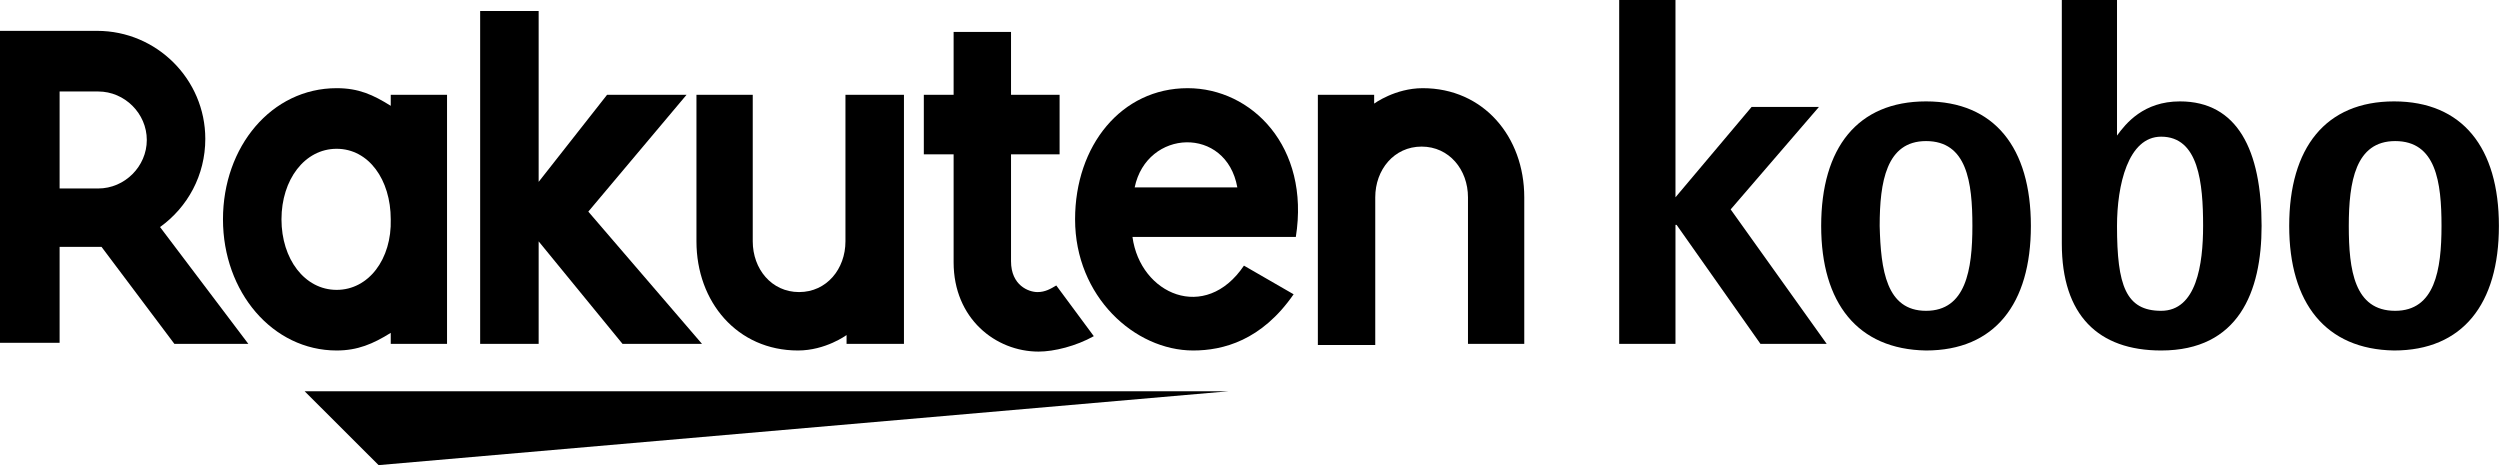<svg width="215" height="40" viewBox="0 0 215 40" fill="none" xmlns="http://www.w3.org/2000/svg">
<g clip-path="url(#clip0_4050_1440)">
<path d="M139.25 0H144.091V16.967L150.641 9.194H156.431L148.837 18.009L157.096 29.573H151.4L144.186 19.337H144.091V29.573H139.25V0Z" fill="black"/>
<path d="M165.639 26.73C169.056 26.73 169.626 23.223 169.626 19.431C169.626 15.64 169.151 12.133 165.639 12.133C162.222 12.133 161.652 15.64 161.652 19.431C161.747 23.223 162.222 26.73 165.639 26.73ZM156.621 19.431C156.621 12.701 159.754 8.72 165.639 8.72C171.524 8.72 174.656 12.701 174.656 19.431C174.656 26.161 171.524 30.142 165.639 30.142C159.754 30.047 156.621 26.066 156.621 19.431Z" fill="black"/>
<path d="M185.859 26.73C188.896 26.73 189.467 22.749 189.467 19.431C189.467 15.735 189.087 11.754 185.859 11.754C183.011 11.754 182.063 15.924 182.063 19.431C182.063 24.55 182.822 26.73 185.859 26.73ZM182.063 11.659C182.822 10.616 184.341 8.72 187.473 8.72C192.409 8.72 194.497 12.891 194.497 19.431C194.497 25.119 192.504 30.142 185.859 30.142C180.449 30.142 177.316 27.109 177.316 20.948V0H182.063V11.659Z" fill="black"/>
<path d="M205.984 26.73C209.4 26.73 209.97 23.223 209.97 19.431C209.97 15.64 209.495 12.133 205.984 12.133C202.566 12.133 201.996 15.64 201.996 19.431C201.996 23.223 202.471 26.73 205.984 26.73ZM196.871 19.431C196.871 12.701 200.004 8.72 205.889 8.72C211.774 8.72 214.906 12.701 214.906 19.431C214.906 26.161 211.774 30.142 205.889 30.142C200.004 30.047 196.871 26.066 196.871 19.431Z" fill="black"/>
<path d="M105.65 33.649H26.199L32.559 40L105.65 33.649Z" fill="black"/>
<path d="M33.604 8.152V9.1C32.085 8.152 30.851 7.583 28.953 7.583C23.352 7.583 19.176 12.607 19.176 18.863C19.176 25.119 23.447 30.142 28.953 30.142C30.756 30.142 32.085 29.573 33.604 28.626V29.573H38.445V8.152H33.604ZM28.953 24.929C26.2 24.929 24.207 22.275 24.207 18.863C24.207 15.45 26.2 12.796 28.953 12.796C31.706 12.796 33.604 15.45 33.604 18.863C33.699 22.275 31.706 24.929 28.953 24.929Z" fill="black"/>
<path d="M72.709 8.152V20.758C72.709 23.128 71.095 25.118 68.722 25.118C66.349 25.118 64.736 23.128 64.736 20.758V8.152H59.895V20.758C59.895 25.971 63.407 30.142 68.627 30.142C71.001 30.142 72.804 28.815 72.804 28.815V29.573H77.74V8.152H72.709Z" fill="black"/>
<path d="M118.272 29.573V16.967C118.272 14.597 119.886 12.607 122.259 12.607C124.632 12.607 126.246 14.597 126.246 16.967V29.573H131.087V16.967C131.087 11.754 127.574 7.583 122.354 7.583C119.981 7.583 118.177 8.91 118.177 8.91V8.152H113.336V29.668H118.272V29.573Z" fill="black"/>
<path d="M5.126 29.574V21.233H8.733L14.998 29.574H21.358L13.764 19.526C16.137 17.82 17.656 15.071 17.656 11.943C17.656 6.825 13.479 2.654 8.353 2.654H0V29.479H5.126V29.574ZM5.126 7.868H8.448C10.726 7.868 12.625 9.763 12.625 12.038C12.625 14.313 10.726 16.209 8.448 16.209H5.126V7.868Z" fill="black"/>
<path d="M90.84 24.55C90.365 24.834 89.89 25.119 89.226 25.119C88.467 25.119 86.948 24.55 86.948 22.465V13.27H91.125V8.152H86.948V2.749H82.011V8.152H79.449V13.27H82.011V22.559C82.011 27.393 85.619 30.237 89.321 30.237C90.65 30.237 92.548 29.763 94.067 28.91L90.84 24.55Z" fill="black"/>
<path d="M50.595 18.199L59.044 8.152H52.209L46.324 15.64V0.948H41.293V29.574H46.324V20.758L53.538 29.574H60.372L50.595 18.199Z" fill="black"/>
<path d="M102.139 7.583C96.443 7.583 92.457 12.512 92.457 18.863C92.457 25.498 97.582 30.142 102.614 30.142C105.177 30.142 108.499 29.289 111.251 25.308L106.98 22.844C103.658 27.773 98.057 25.308 97.393 20.379H111.441C112.676 12.607 107.644 7.583 102.139 7.583ZM106.41 16.114H97.582C98.626 11.09 105.461 10.806 106.41 16.114Z" fill="black"/>
</g>
<defs>
<clipPath id="clip0_4050_1440">
<rect width="215" height="40" fill="white"/>
</clipPath>
</defs>
</svg>
